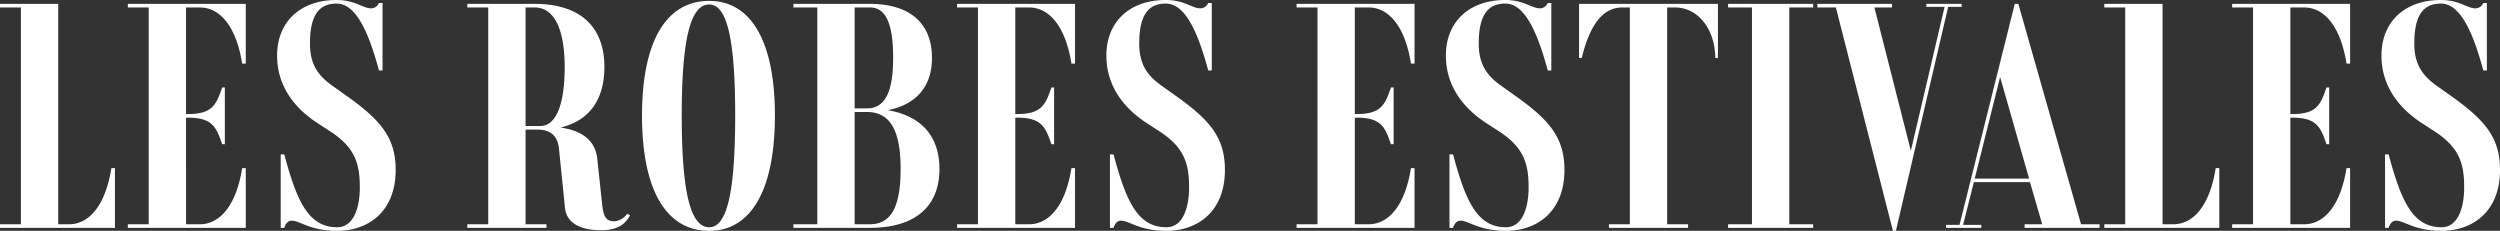 <svg xmlns="http://www.w3.org/2000/svg" width="1155.336" height="106.674" viewBox="0 0 1155.336 106.674">
  <rect x="0" y="0" width="1155.336" height="106.674" fill="#333333" stroke="none"/>
  <path id="Tracé_22926" data-name="Tracé 22926" d="M-526.746-27.6c-2.76,17.388-10.35,25.944-19.6,25.944h-4.968V-103.5h-26.91v1.656h9.66V-1.656h-9.66V0h53.13V-27.6Zm40.848-74.244c9.246,0,16.836,8.556,19.6,25.944h1.656v-27.6h-54.51v1.656h9.66V-1.656h-9.66V0h54.51V-27.6H-466.3c-2.76,17.388-10.35,25.944-19.6,25.944h-6.348V-50.922h.828c11.178,0,13.11,4.14,15.87,12.282h1.242V-64.86h-1.242c-2.76,8.142-4.692,12.282-15.87,12.282h-.828v-49.266Zm68.034,40.986-7.176-5.106c-6.072-4.416-9.936-9.522-9.936-19.182,0-12.7,3.864-18.492,12.282-18.492,7.728,0,13.938,9.66,19.6,30.912h1.656v-31.188H-403.1a3.989,3.989,0,0,1-3.588,2.484c-3.864,0-7.452-3.864-16.008-3.864-16.836,0-27.462,10.212-27.462,25.668,0,13.662,7.59,24.012,18.63,31.188l5.934,3.864c11.73,7.59,13.662,15.318,13.662,25.944,0,8.832-2.622,18.354-10.488,18.354-13.248,0-18.63-12.006-24.426-33.672H-448.5V0h1.656c.552-1.656,1.518-3.312,3.45-3.312,3.864,0,8.418,4.692,20.976,4.692,14.214,0,27.048-8.694,27.048-28.152C-395.37-41.538-402.132-49.68-417.864-60.858ZM-288.42-6.486a7.666,7.666,0,0,1-6.072,3.45c-4.14,0-4.968-3.036-5.52-8.418l-2.208-20.562c-1.1-9.66-8.694-13.11-16.974-14.352,13.11-3.036,20.286-12.7,20.286-28.014,0-18.768-11.454-29.118-32.154-29.118H-362.25v1.656h9.66V-1.656h-9.66V0h36.57V-1.656h-9.66V-45.4h5.382c6.348,0,9.522,3.036,10.074,8.97l2.76,27.186c.69,7.038,7.176,10.35,16.7,10.35S-288.42-3.45-287.04-5.8Zm-46.92-40.572v-54.786h4.278c8.832,0,13.8,9.8,13.8,27.462,0,17.526-4,27.324-11.316,27.324ZM-250.47,1.38c19.458,0,30.36-19.044,30.36-53.268,0-34.086-10.9-52.992-30.36-52.992-20.01,0-31.05,18.906-31.05,52.992C-281.52-17.664-270.48,1.38-250.47,1.38Zm0-1.656c-8.694,0-12.7-16.284-12.7-51.612,0-35.19,4-51.336,12.7-51.336,8.28,0,12.006,16.146,12.006,51.336C-238.464-16.56-242.19-.276-250.47-.276Zm82.524-54.1c13.248-2.622,20.424-11.04,20.424-24.15,0-16.008-10.212-24.978-28.7-24.978h-35.328v1.656h11.04V-1.656h-11.04V0h35.328c20.7,0,32.154-9.66,32.154-27.186C-144.072-42.366-152.49-51.75-167.946-54.372Zm-15.318-47.472h7.038c7.314,0,10.764,7.314,10.764,23.322S-169.326-55.2-177.606-55.2h-5.658Zm7.038,100.188h-7.038V-53.544h5.658c10.626,0,15.594,8.28,15.594,26.358C-162.012-9.66-166.428-1.656-176.226-1.656Zm73.554-100.188c9.246,0,16.836,8.556,19.6,25.944h1.656v-27.6h-54.51v1.656h9.66V-1.656h-9.66V0h54.51V-27.6h-1.656c-2.76,17.388-10.35,25.944-19.6,25.944h-6.348V-50.922h.828c11.178,0,13.11,4.14,15.87,12.282h1.242V-64.86h-1.242c-2.76,8.142-4.692,12.282-15.87,12.282h-.828v-49.266Zm68.034,40.986-7.176-5.106c-6.072-4.416-9.936-9.522-9.936-19.182,0-12.7,3.864-18.492,12.282-18.492,7.728,0,13.938,9.66,19.6,30.912h1.656v-31.188h-1.656a3.989,3.989,0,0,1-3.588,2.484c-3.864,0-7.452-3.864-16.008-3.864-16.836,0-27.462,10.212-27.462,25.668,0,13.662,7.59,24.012,18.63,31.188l5.934,3.864C-30.636-36.984-28.7-29.256-28.7-18.63-28.7-9.8-31.326-.276-39.192-.276c-13.248,0-18.63-12.006-24.426-33.672h-1.656V0h1.656c.552-1.656,1.518-3.312,3.45-3.312,3.864,0,8.418,4.692,20.976,4.692,14.214,0,27.048-8.694,27.048-28.152C-12.144-41.538-18.906-49.68-34.638-60.858Zm88.872-40.986c9.246,0,16.836,8.556,19.6,25.944h1.656v-27.6H20.976v1.656h9.66V-1.656h-9.66V0h54.51V-27.6H73.83C71.07-10.212,63.48-1.656,54.234-1.656H47.886V-50.922h.828c11.178,0,13.11,4.14,15.87,12.282h1.242V-64.86H64.584c-2.76,8.142-4.692,12.282-15.87,12.282h-.828v-49.266Zm68.034,40.986-7.176-5.106c-6.072-4.416-9.936-9.522-9.936-19.182,0-12.7,3.864-18.492,12.282-18.492,7.728,0,13.938,9.66,19.6,30.912h1.656v-31.188h-1.656a3.989,3.989,0,0,1-3.588,2.484c-3.864,0-7.452-3.864-16.008-3.864-16.836,0-27.462,10.212-27.462,25.668,0,13.662,7.59,24.012,18.63,31.188l5.934,3.864C126.27-36.984,128.2-29.256,128.2-18.63,128.2-9.8,125.58-.276,117.714-.276c-13.248,0-18.63-12.006-24.426-33.672H91.632V0h1.656c.552-1.656,1.518-3.312,3.45-3.312,3.864,0,8.418,4.692,20.976,4.692,14.214,0,27.048-8.694,27.048-28.152C144.762-41.538,138-49.68,122.268-60.858ZM215.694-103.5h-64.17v24.978h1.242c3.036-12.558,8.418-23.322,18.63-23.322h3.588V-1.656h-9.66V0h36.57V-1.656h-9.66V-101.844h3.588c11.178,0,18.63,10.764,18.63,23.322h1.242Zm44.022,1.656V-103.5h-39.33v1.656h11.04V-1.656h-11.04V0h39.33V-1.656h-11.04V-101.844ZM328.3-103.5H312.018v1.38h8.418L304.842-35.6l-16.836-66.24h8.142V-103.5h-34.5v1.656H270.2L296.562,1.38h1.38l24.15-103.5h6.21ZM383.5-1.656,354.522-103.5h-1.656L327.336-1.38h-6.21V0H337.41V-1.38h-8.418l4.968-19.734H359.9l5.658,19.458H357.42V0h34.638V-1.656ZM334.374-22.77,346.1-69.69,359.49-22.77ZM445.74-27.6c-2.76,17.388-10.35,25.944-19.6,25.944h-4.968V-103.5h-26.91v1.656h9.66V-1.656h-9.66V0H447.4V-27.6Zm40.848-74.244c9.246,0,16.836,8.556,19.6,25.944h1.656v-27.6H453.33v1.656h9.66V-1.656h-9.66V0h54.51V-27.6h-1.656c-2.76,17.388-10.35,25.944-19.6,25.944H480.24V-50.922h.828c11.178,0,13.11,4.14,15.87,12.282h1.242V-64.86h-1.242c-2.76,8.142-4.692,12.282-15.87,12.282h-.828v-49.266Zm68.034,40.986-7.176-5.106c-6.072-4.416-9.936-9.522-9.936-19.182,0-12.7,3.864-18.492,12.282-18.492,7.728,0,13.938,9.66,19.6,30.912h1.656v-31.188h-1.656a3.989,3.989,0,0,1-3.588,2.484c-3.864,0-7.452-3.864-16.008-3.864-16.836,0-27.462,10.212-27.462,25.668,0,13.662,7.59,24.012,18.63,31.188l5.934,3.864c11.73,7.59,13.662,15.318,13.662,25.944,0,8.832-2.622,18.354-10.488,18.354-13.248,0-18.63-12.006-24.426-33.672h-1.656V0h1.656c.552-1.656,1.518-3.312,3.45-3.312,3.864,0,8.418,4.692,20.976,4.692,14.214,0,27.048-8.694,27.048-28.152C577.116-41.538,570.354-49.68,554.622-60.858Z" transform="translate(578.22 105.294)" fill="#fff"/>
</svg>
